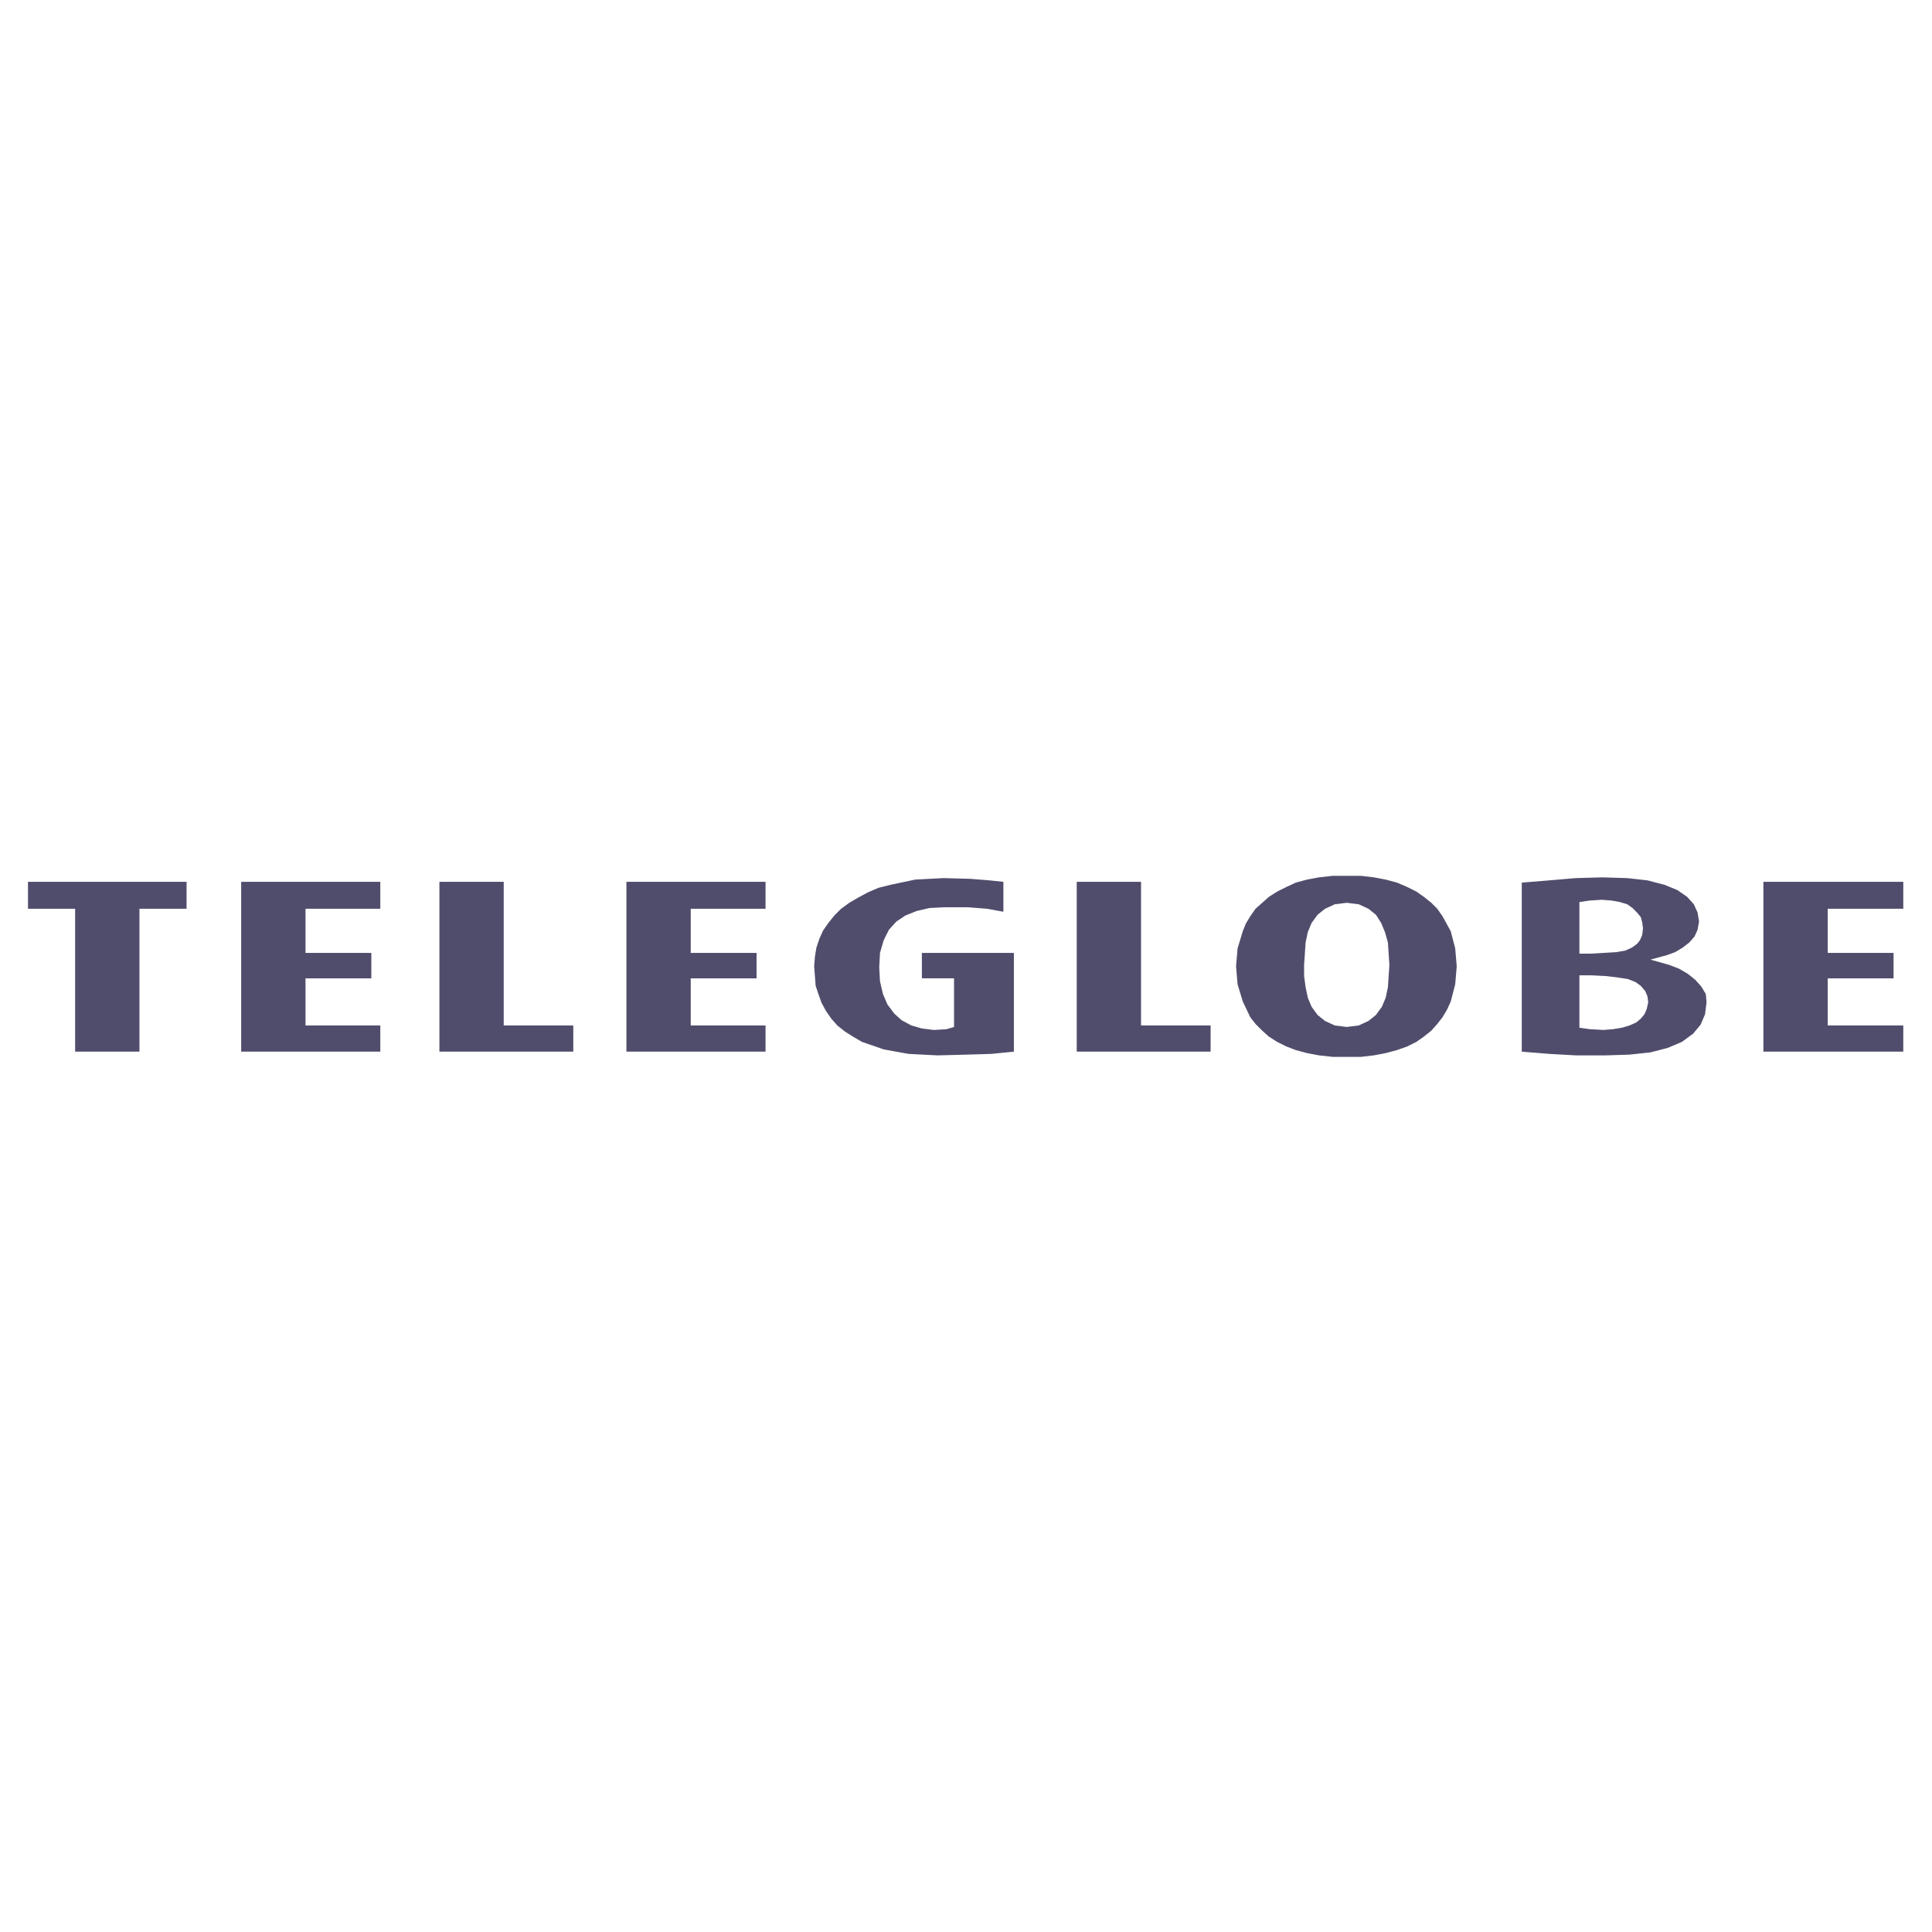 <svg xmlns="http://www.w3.org/2000/svg" width="2500" height="2500" viewBox="0 0 192.744 192.744"><g fill-rule="evenodd" clip-rule="evenodd"><path fill="#fff" d="M0 0h192.744v192.744H0V0z"/><path d="M13.912 90.662v14.254H7.494V90.662H2.792v-2.687h15.821v2.687h-4.701zm10.149 14.254v-16.94h13.88v2.687h-7.462v4.403h6.567v2.538h-6.567v4.701h7.462v2.612h-13.88v-.001zm19.776 0v-16.94h6.417v14.328h6.94v2.612H43.837zm18.657 0v-16.94h13.88v2.687h-7.463v4.403h6.567v2.538h-6.567v4.701h7.463v2.612h-13.88v-.001zm31.641-14.403l-1.418.075-1.269.299-1.12.448-.896.597-.746.821-.522 1.044-.373 1.269-.075 1.417.075 1.418.298 1.269.448 1.045.672.896.746.672.97.522 1.044.299 1.194.149 1.269-.075.746-.224v-4.851H91.97v-2.538h9.18v9.851l-2.24.224-2.462.074-2.91.075-2.91-.149-2.463-.448-2.165-.747-.896-.522-.821-.522-.746-.597-.597-.672-.522-.746-.448-.821-.298-.82-.299-.896-.074-.971-.075-.97.075-.97.149-.896.298-.896.373-.821.522-.746.597-.746.671-.672.821-.597.896-.522.97-.522 1.045-.448 1.194-.299 2.462-.522 2.836-.149 2.686.074 1.867.149 1.418.149v2.985l-1.643-.299-1.94-.149h-2.386v.002zm13.283 14.403v-16.94h6.418v14.328h6.939v2.612h-13.357zm31.193-8.656l-.148 2.238-.225 1.045-.373.895-.598.821-.746.597-.969.448-1.195.149-1.193-.149-.971-.448-.746-.597-.598-.821-.373-.895-.223-1.045-.15-1.12V96.26l.15-2.239.223-1.045.373-.896.598-.821.746-.597.971-.447 1.193-.149 1.195.149.969.447.746.597.523.821.373.896.299 1.045.074 1.119.075 1.12zm6.717.148l-.15-1.791-.447-1.716-.82-1.492-.523-.747-.596-.597-.746-.598-.746-.522-.896-.448-1.045-.448-1.119-.299-1.193-.224-1.27-.149h-2.836l-1.342.149-1.195.224-1.119.299-.971.448-.895.448-.822.522-.67.598-.672.597-.523.747-.447.746-.299.746-.521 1.716-.15 1.791.15 1.791.521 1.717.746 1.566.523.672.672.672.67.597.822.522.895.448.971.373 1.119.299 1.195.224 1.342.148h2.836l1.27-.148 1.193-.224 1.119-.299 1.045-.373.896-.448.746-.522.746-.597.596-.672.523-.672.447-.746.373-.82.447-1.717.15-1.791zm30.596 8.508v-16.94h13.955v2.687h-7.537v4.403h6.568v2.538h-6.568v4.701h7.537v2.612h-13.955v-.001zm-15.746.373l2.389-.075 2.09-.224 1.717-.447 1.416-.598 1.121-.82.746-.896.447-1.045.148-1.194-.074-.821-.447-.746-.598-.671-.746-.598-.895-.521-.971-.373-1.865-.523 1.641-.448.822-.299.746-.447.672-.522.521-.597.299-.671.148-.821-.148-.896-.373-.82-.672-.747-.971-.671-1.268-.522-1.717-.448-2.016-.224-2.463-.075-2.686.075-2.611.224-2.762.224v16.866l2.762.224 2.686.149h2.912v-.002zm3.732-12.686l-.076.671-.223.522-.299.373-.521.374-.672.298-.896.149-2.463.149h-1.193V89.99l1.045-.149 1.193-.075.971.075.82.149.746.225.523.373.447.448.373.448.148.522.077.597zm.522 7.387l-.148.672-.225.522-.373.447-.447.374-.672.298-.746.224-.896.149-.969.075-1.344-.075-1.045-.149v-5.224h1.193l1.494.074 1.193.149.969.149.748.299.521.373.447.522.225.522.075.599z" fill="#504d6c"/></g></svg>